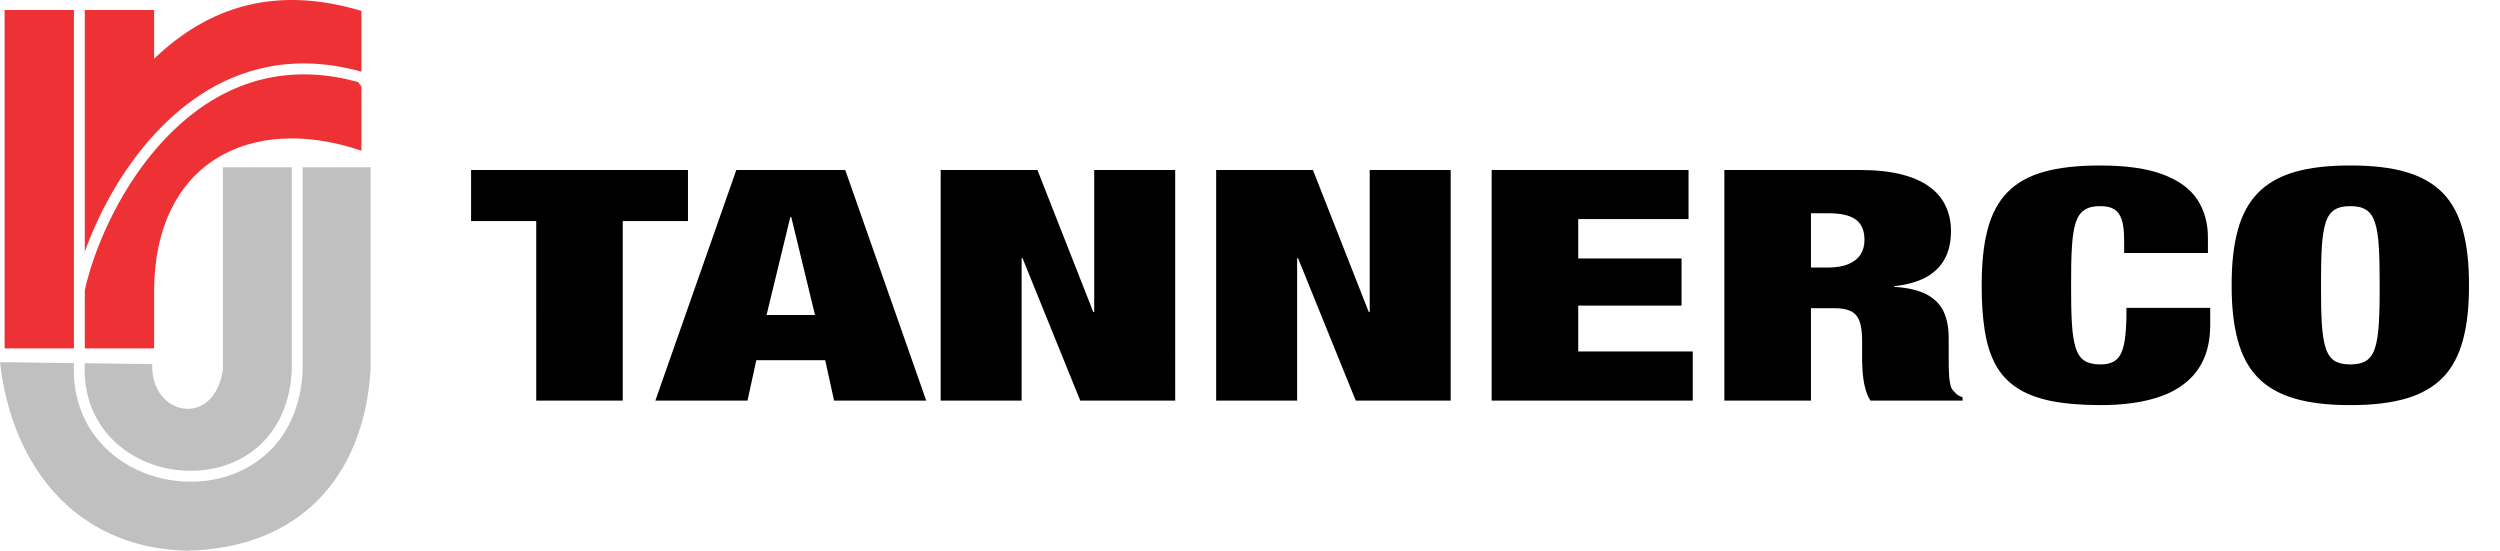 <?xml version="1.0" encoding="utf-8"?>
<!-- Generator: Adobe Illustrator 16.0.0, SVG Export Plug-In . SVG Version: 6.00 Build 0)  -->
<!DOCTYPE svg PUBLIC "-//W3C//DTD SVG 1.1//EN" "http://www.w3.org/Graphics/SVG/1.1/DTD/svg11.dtd">
<svg version="1.1" id="Capa_1" xmlns="http://www.w3.org/2000/svg" xmlns:xlink="http://www.w3.org/1999/xlink" x="0px" y="0px"
	 width="286px" height="63px" viewBox="0 0 286 63" enable-background="new 0 0 286 63" xml:space="preserve">
<g>
	<g>
		<path fill-rule="evenodd" clip-rule="evenodd" fill="#EE3135" d="M0.527,1.146h7.93v38.71h-7.93V1.146z M41.351,9.913v7.325
			c-12.93-4.358-23.72,1.551-23.72,16.097v6.521h-7.93V33.19c0.115-0.528,0.259-1.082,0.423-1.66
			c1.423-5.017,4.592-11.589,9.532-16.437c4.89-4.802,11.536-7.894,19.959-6.043c0.447,0.1,0.9,0.214,1.363,0.339L41.351,9.913z
			 M9.701,1.146h7.93v5.575c6.318-6.069,14.044-8.383,23.72-5.47v6.951c-0.498-0.14-0.984-0.26-1.473-0.369
			c-8.91-1.96-15.929,1.306-21.093,6.373c-4.354,4.274-7.378,9.834-9.084,14.586V1.146z"/>
		<path fill-rule="evenodd" clip-rule="evenodd" fill="#C0C0C0" d="M25.501,19.133h7.88V42.38l0,0
			c-0.309,5.881-3.463,9.38-7.368,10.776c-1.557,0.554-3.233,0.778-4.9,0.688c-1.672-0.089-3.329-0.492-4.841-1.19
			c-3.89-1.806-6.83-5.595-6.576-11.085l0.004-0.015l7.721,0.095c-0.244,5.889,7.069,7.465,8.079,0.627V19.133z M34.625,19.133H42.4
			v23.142C41.614,54.648,34.197,62.767,21.307,63C8.273,62.637,1.273,52.882,0,41.433l8.457,0.105l0,0l0,0
			c-0.273,6.059,2.985,10.248,7.293,12.243c1.656,0.768,3.472,1.21,5.298,1.306c1.826,0.1,3.667-0.149,5.378-0.758
			c4.358-1.55,7.865-5.429,8.198-11.913V42.38V19.133z"/>
	</g>
	<path d="M61.345,45.828h9.898v-20.54h7.46V19.45H53.892v5.837h7.453V45.828z M74.973,45.828h10.541l1.009-4.624h7.879l1.017,4.624
		h10.541L96.697,19.45H84.235L74.973,45.828z M93.236,36.033h-5.54l2.714-11.195h0.112L93.236,36.033z M107.611,45.828h9.263V29.536
		h0.104l6.602,16.292h10.862V19.45h-9.263v16.253h-0.104l-6.392-16.253h-11.071V45.828z M139.129,45.828h9.262V29.536h0.104
		l6.602,16.292h10.861V19.45h-9.263v16.253h-0.104L150.2,19.45h-11.071V45.828z M170.646,45.828h23.003v-5.621h-13.099v-5.245
		h11.819v-5.395h-11.819v-4.504h12.619V19.45h-22.523V45.828z M197.268,45.828h9.905V35.261h2.609
		c0.799-0.016,1.427,0.091,1.905,0.315c0.479,0.209,0.815,0.592,1.032,1.139c0.209,0.554,0.313,1.319,0.307,2.315v1.768
		c0,0.285,0,0.638,0.021,1.057c0.008,0.419,0.037,0.869,0.104,1.348c0.053,0.481,0.149,0.938,0.284,1.402
		c0.136,0.457,0.307,0.861,0.546,1.222h10.541v-0.376c-0.307-0.104-0.539-0.239-0.695-0.374c-0.149-0.143-0.292-0.286-0.419-0.436
		c-0.119-0.135-0.216-0.329-0.276-0.599c-0.067-0.263-0.112-0.562-0.143-0.907c-0.021-0.344-0.044-0.704-0.052-1.071
		c-0.007-0.375-0.007-0.734-0.007-1.079v-2.256c0.007-1.169-0.173-2.18-0.554-3.028c-0.381-0.847-1.017-1.506-1.937-2.001
		c-0.912-0.487-2.153-0.787-3.738-0.884v-0.074c1.504-0.166,2.729-0.518,3.702-1.057c0.956-0.547,1.65-1.259,2.114-2.144
		c0.457-0.876,0.674-1.903,0.674-3.08c0.014-1.019-0.188-1.956-0.569-2.81c-0.38-0.854-0.979-1.596-1.81-2.225
		c-0.829-0.629-1.905-1.117-3.235-1.461c-1.324-0.345-2.932-0.517-4.815-0.517h-15.496V45.828z M207.173,24.396h1.913
		c1.48-0.008,2.557,0.232,3.223,0.727c0.665,0.495,0.993,1.274,0.986,2.338c0,0.637-0.149,1.184-0.456,1.656
		c-0.291,0.465-0.755,0.833-1.368,1.095c-0.605,0.255-1.391,0.389-2.333,0.397h-1.965V24.396z M243.003,28.945h9.583v-1.664
		c0.016-1.715-0.388-3.185-1.202-4.436c-0.815-1.244-2.124-2.203-3.939-2.885c-1.795-0.682-4.188-1.026-7.155-1.026
		c-2.557-0.008-4.717,0.232-6.466,0.719c-1.734,0.487-3.133,1.273-4.179,2.353c-1.047,1.072-1.802,2.488-2.258,4.234
		c-0.464,1.746-0.688,3.881-0.681,6.399c-0.007,1.963,0.112,3.694,0.352,5.193c0.239,1.513,0.644,2.794,1.227,3.874
		s1.39,1.956,2.422,2.646c1.023,0.682,2.325,1.184,3.895,1.513c1.577,0.315,3.469,0.48,5.688,0.48
		c1.271,0.008,2.52-0.075,3.738-0.248c1.219-0.164,2.355-0.449,3.417-0.846c1.068-0.404,2.003-0.959,2.811-1.656
		s1.442-1.566,1.898-2.623c0.457-1.057,0.688-2.323,0.695-3.792v-1.956h-9.584c0.016,1.244-0.03,2.277-0.12,3.117
		c-0.081,0.823-0.231,1.491-0.448,1.985c-0.216,0.495-0.522,0.847-0.912,1.05c-0.389,0.209-0.889,0.314-1.495,0.314
		c-0.754,0-1.36-0.134-1.801-0.412c-0.456-0.285-0.793-0.764-1.018-1.447c-0.216-0.674-0.373-1.596-0.44-2.772
		c-0.075-1.177-0.104-2.653-0.097-4.421c-0.007-1.776,0.021-3.253,0.097-4.421c0.067-1.176,0.225-2.105,0.44-2.78
		c0.225-0.674,0.562-1.154,1.018-1.438c0.44-0.285,1.047-0.427,1.801-0.413c0.637-0.007,1.152,0.105,1.549,0.337
		c0.409,0.232,0.701,0.638,0.889,1.207c0.187,0.569,0.276,1.341,0.276,2.33V28.945z M255.301,32.639
		c-0.008,2.458,0.224,4.563,0.703,6.301c0.471,1.739,1.233,3.163,2.294,4.249c1.055,1.087,2.453,1.889,4.187,2.399
		c1.741,0.508,3.872,0.764,6.392,0.756c2.52,0.008,4.65-0.248,6.393-0.756c1.734-0.51,3.132-1.312,4.193-2.399
		c1.055-1.086,1.816-2.51,2.287-4.249c0.479-1.738,0.711-3.843,0.703-6.301c0.008-2.465-0.225-4.563-0.703-6.31
		c-0.471-1.738-1.232-3.154-2.287-4.249c-1.062-1.087-2.459-1.889-4.193-2.397c-1.742-0.51-3.873-0.757-6.393-0.75
		c-2.52-0.008-4.65,0.239-6.392,0.75c-1.733,0.509-3.132,1.311-4.187,2.397c-1.061,1.094-1.823,2.51-2.294,4.249
		C255.524,28.075,255.293,30.173,255.301,32.639L255.301,32.639z M265.521,32.639c-0.008-1.776,0.029-3.253,0.097-4.421
		c0.075-1.176,0.224-2.105,0.448-2.78c0.217-0.674,0.562-1.154,1.01-1.438c0.44-0.285,1.047-0.427,1.801-0.413
		c0.756-0.015,1.36,0.127,1.802,0.413c0.456,0.284,0.793,0.764,1.01,1.438c0.231,0.675,0.373,1.604,0.448,2.78
		c0.068,1.168,0.105,2.645,0.098,4.421c0.008,1.769-0.029,3.245-0.098,4.421c-0.075,1.176-0.217,2.098-0.448,2.772
		c-0.217,0.683-0.554,1.162-1.01,1.447c-0.441,0.278-1.046,0.412-1.802,0.412c-0.754,0-1.36-0.134-1.801-0.412
		c-0.448-0.285-0.793-0.764-1.01-1.447c-0.225-0.674-0.373-1.596-0.448-2.772C265.55,35.883,265.513,34.407,265.521,32.639
		L265.521,32.639z"/>
</g>
</svg>
